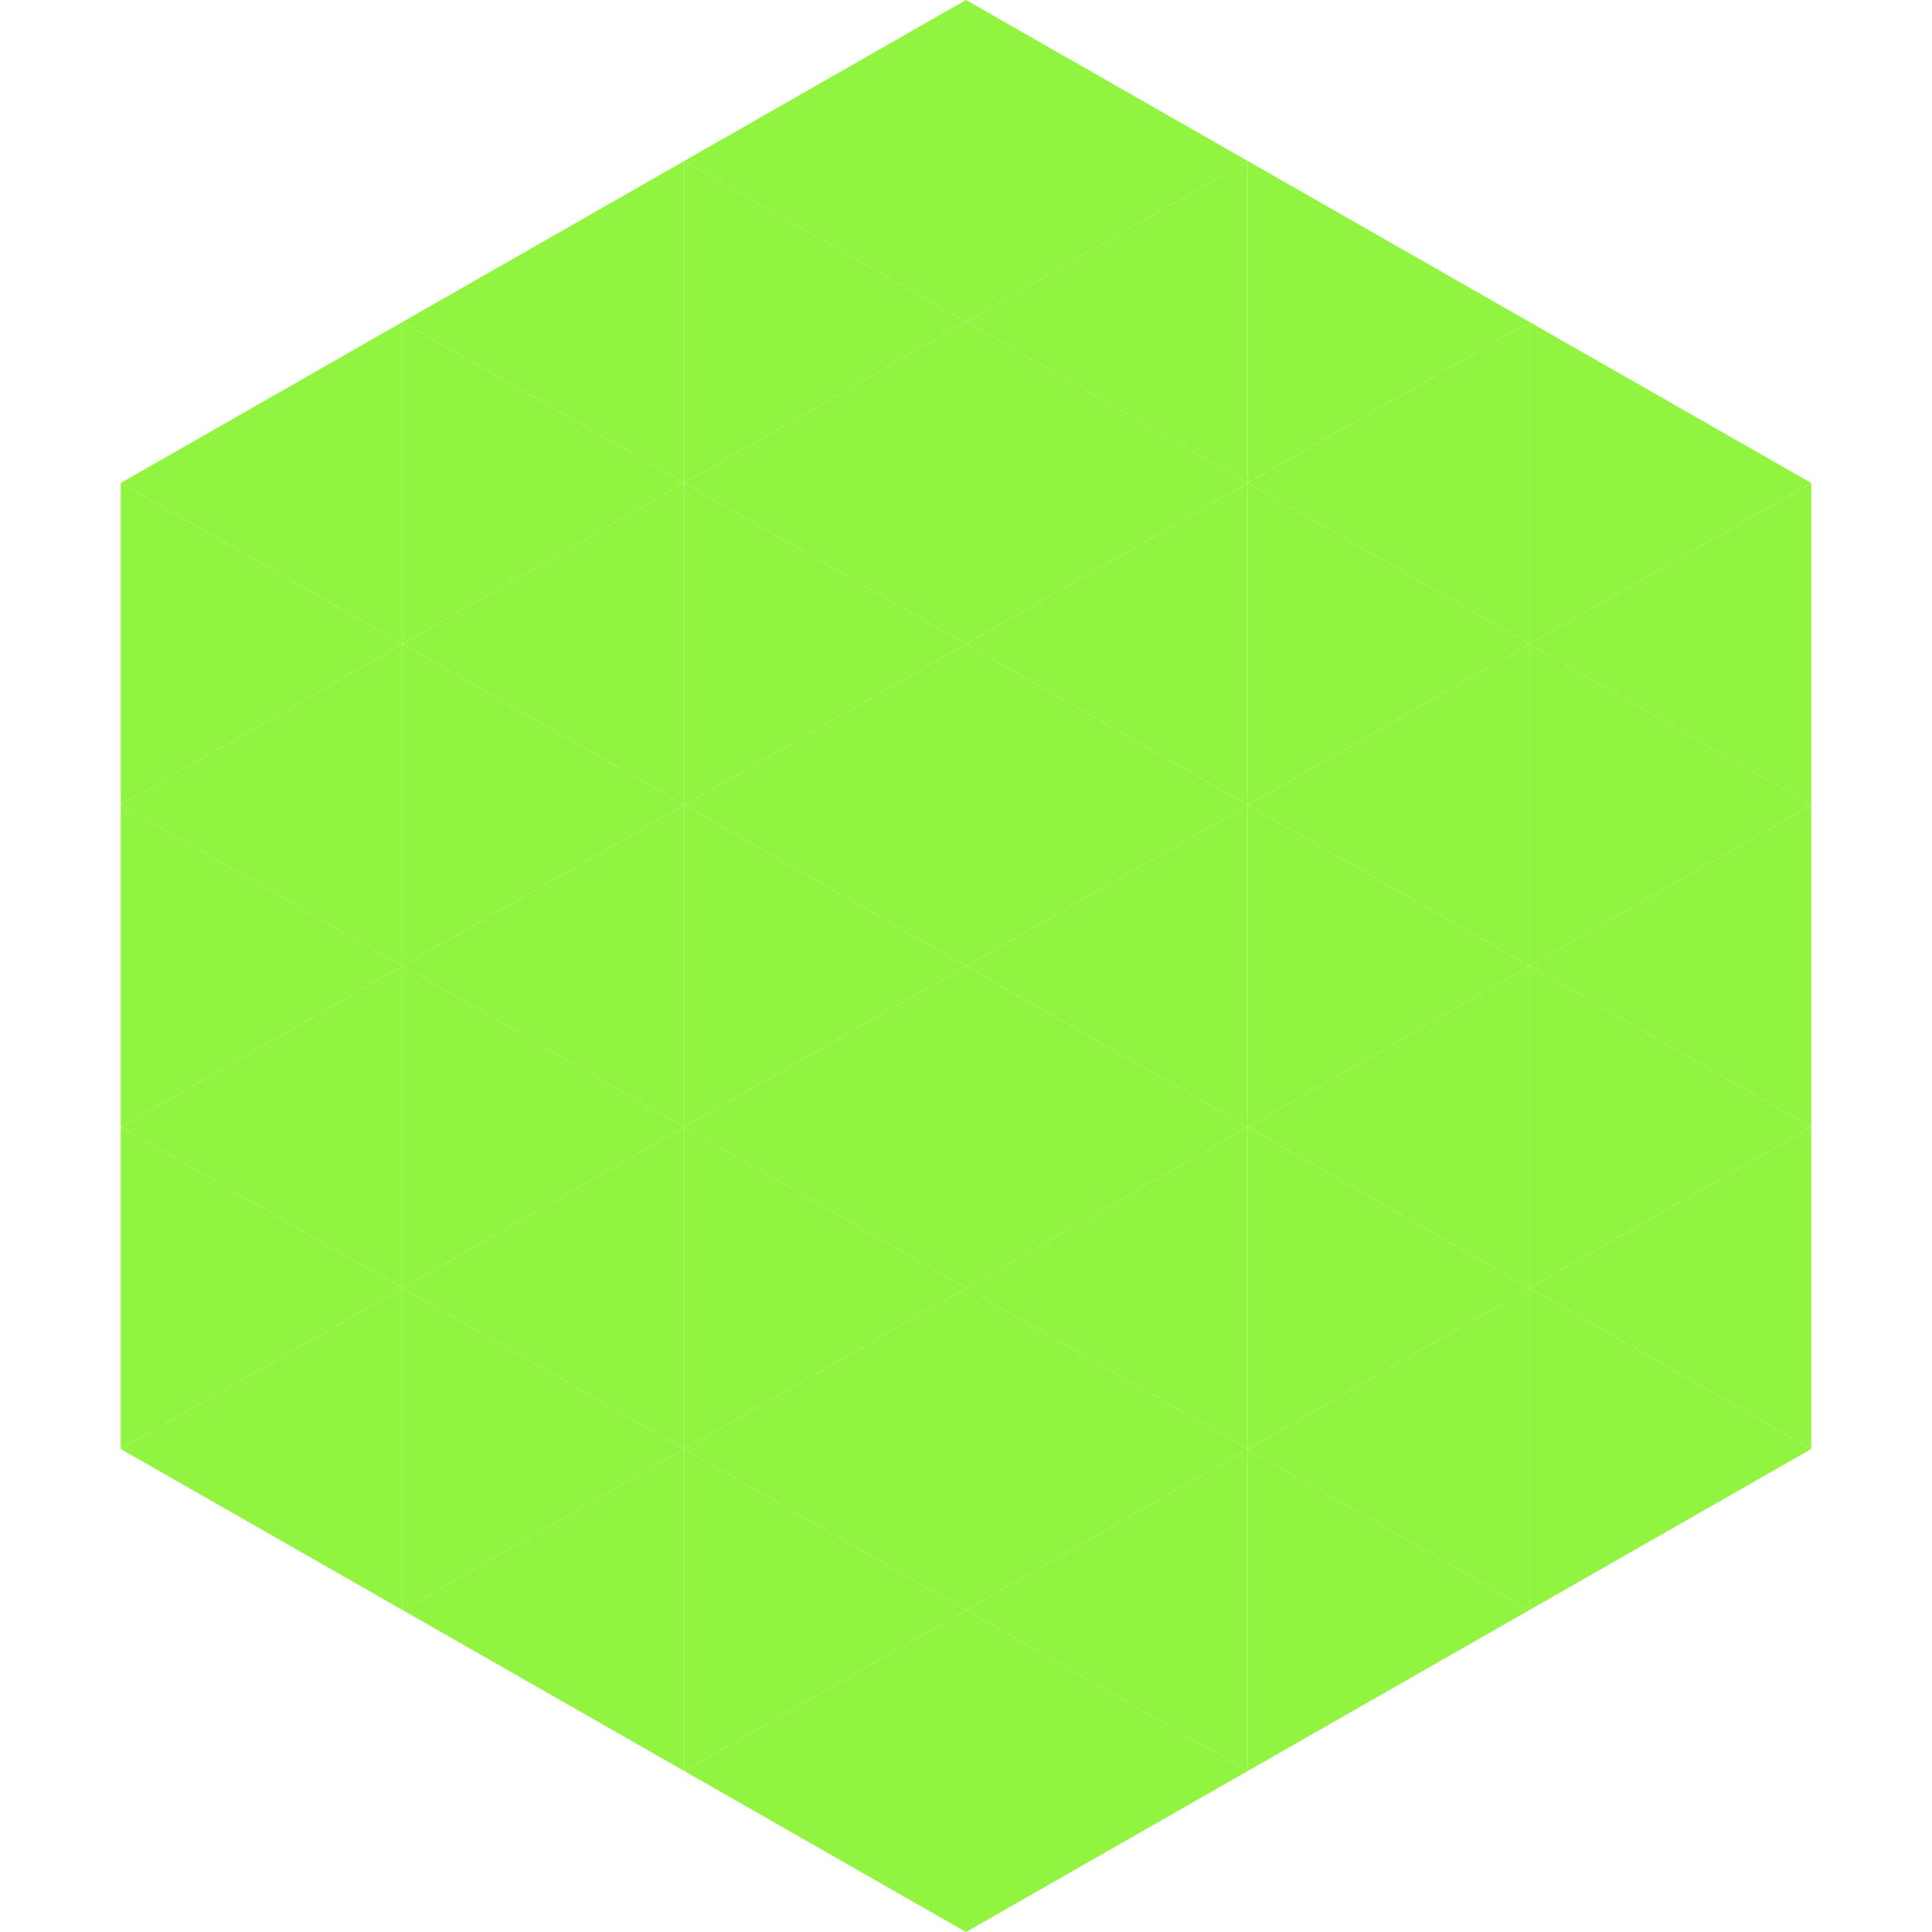 <?xml version="1.0"?>
<!-- Generated by SVGo -->
<svg width="240" height="240"
     xmlns="http://www.w3.org/2000/svg"
     xmlns:xlink="http://www.w3.org/1999/xlink">
<polygon points="50,40 15,60 50,80" style="fill:rgb(144,244,64)" />
<polygon points="190,40 225,60 190,80" style="fill:rgb(144,244,64)" />
<polygon points="15,60 50,80 15,100" style="fill:rgb(144,244,64)" />
<polygon points="225,60 190,80 225,100" style="fill:rgb(144,244,64)" />
<polygon points="50,80 15,100 50,120" style="fill:rgb(144,244,64)" />
<polygon points="190,80 225,100 190,120" style="fill:rgb(144,244,64)" />
<polygon points="15,100 50,120 15,140" style="fill:rgb(144,244,64)" />
<polygon points="225,100 190,120 225,140" style="fill:rgb(144,244,64)" />
<polygon points="50,120 15,140 50,160" style="fill:rgb(144,244,64)" />
<polygon points="190,120 225,140 190,160" style="fill:rgb(144,244,64)" />
<polygon points="15,140 50,160 15,180" style="fill:rgb(144,244,64)" />
<polygon points="225,140 190,160 225,180" style="fill:rgb(144,244,64)" />
<polygon points="50,160 15,180 50,200" style="fill:rgb(144,244,64)" />
<polygon points="190,160 225,180 190,200" style="fill:rgb(144,244,64)" />
<polygon points="15,180 50,200 15,220" style="fill:rgb(255,255,255); fill-opacity:0" />
<polygon points="225,180 190,200 225,220" style="fill:rgb(255,255,255); fill-opacity:0" />
<polygon points="50,0 85,20 50,40" style="fill:rgb(255,255,255); fill-opacity:0" />
<polygon points="190,0 155,20 190,40" style="fill:rgb(255,255,255); fill-opacity:0" />
<polygon points="85,20 50,40 85,60" style="fill:rgb(144,244,64)" />
<polygon points="155,20 190,40 155,60" style="fill:rgb(144,244,64)" />
<polygon points="50,40 85,60 50,80" style="fill:rgb(144,244,64)" />
<polygon points="190,40 155,60 190,80" style="fill:rgb(144,244,64)" />
<polygon points="85,60 50,80 85,100" style="fill:rgb(144,244,64)" />
<polygon points="155,60 190,80 155,100" style="fill:rgb(144,244,64)" />
<polygon points="50,80 85,100 50,120" style="fill:rgb(144,244,64)" />
<polygon points="190,80 155,100 190,120" style="fill:rgb(144,244,64)" />
<polygon points="85,100 50,120 85,140" style="fill:rgb(144,244,64)" />
<polygon points="155,100 190,120 155,140" style="fill:rgb(144,244,64)" />
<polygon points="50,120 85,140 50,160" style="fill:rgb(144,244,64)" />
<polygon points="190,120 155,140 190,160" style="fill:rgb(144,244,64)" />
<polygon points="85,140 50,160 85,180" style="fill:rgb(144,244,64)" />
<polygon points="155,140 190,160 155,180" style="fill:rgb(144,244,64)" />
<polygon points="50,160 85,180 50,200" style="fill:rgb(144,244,64)" />
<polygon points="190,160 155,180 190,200" style="fill:rgb(144,244,64)" />
<polygon points="85,180 50,200 85,220" style="fill:rgb(144,244,64)" />
<polygon points="155,180 190,200 155,220" style="fill:rgb(144,244,64)" />
<polygon points="120,0 85,20 120,40" style="fill:rgb(144,244,64)" />
<polygon points="120,0 155,20 120,40" style="fill:rgb(144,244,64)" />
<polygon points="85,20 120,40 85,60" style="fill:rgb(144,244,64)" />
<polygon points="155,20 120,40 155,60" style="fill:rgb(144,244,64)" />
<polygon points="120,40 85,60 120,80" style="fill:rgb(144,244,64)" />
<polygon points="120,40 155,60 120,80" style="fill:rgb(144,244,64)" />
<polygon points="85,60 120,80 85,100" style="fill:rgb(144,244,64)" />
<polygon points="155,60 120,80 155,100" style="fill:rgb(144,244,64)" />
<polygon points="120,80 85,100 120,120" style="fill:rgb(144,244,64)" />
<polygon points="120,80 155,100 120,120" style="fill:rgb(144,244,64)" />
<polygon points="85,100 120,120 85,140" style="fill:rgb(144,244,64)" />
<polygon points="155,100 120,120 155,140" style="fill:rgb(144,244,64)" />
<polygon points="120,120 85,140 120,160" style="fill:rgb(144,244,64)" />
<polygon points="120,120 155,140 120,160" style="fill:rgb(144,244,64)" />
<polygon points="85,140 120,160 85,180" style="fill:rgb(144,244,64)" />
<polygon points="155,140 120,160 155,180" style="fill:rgb(144,244,64)" />
<polygon points="120,160 85,180 120,200" style="fill:rgb(144,244,64)" />
<polygon points="120,160 155,180 120,200" style="fill:rgb(144,244,64)" />
<polygon points="85,180 120,200 85,220" style="fill:rgb(144,244,64)" />
<polygon points="155,180 120,200 155,220" style="fill:rgb(144,244,64)" />
<polygon points="120,200 85,220 120,240" style="fill:rgb(144,244,64)" />
<polygon points="120,200 155,220 120,240" style="fill:rgb(144,244,64)" />
<polygon points="85,220 120,240 85,260" style="fill:rgb(255,255,255); fill-opacity:0" />
<polygon points="155,220 120,240 155,260" style="fill:rgb(255,255,255); fill-opacity:0" />
</svg>
